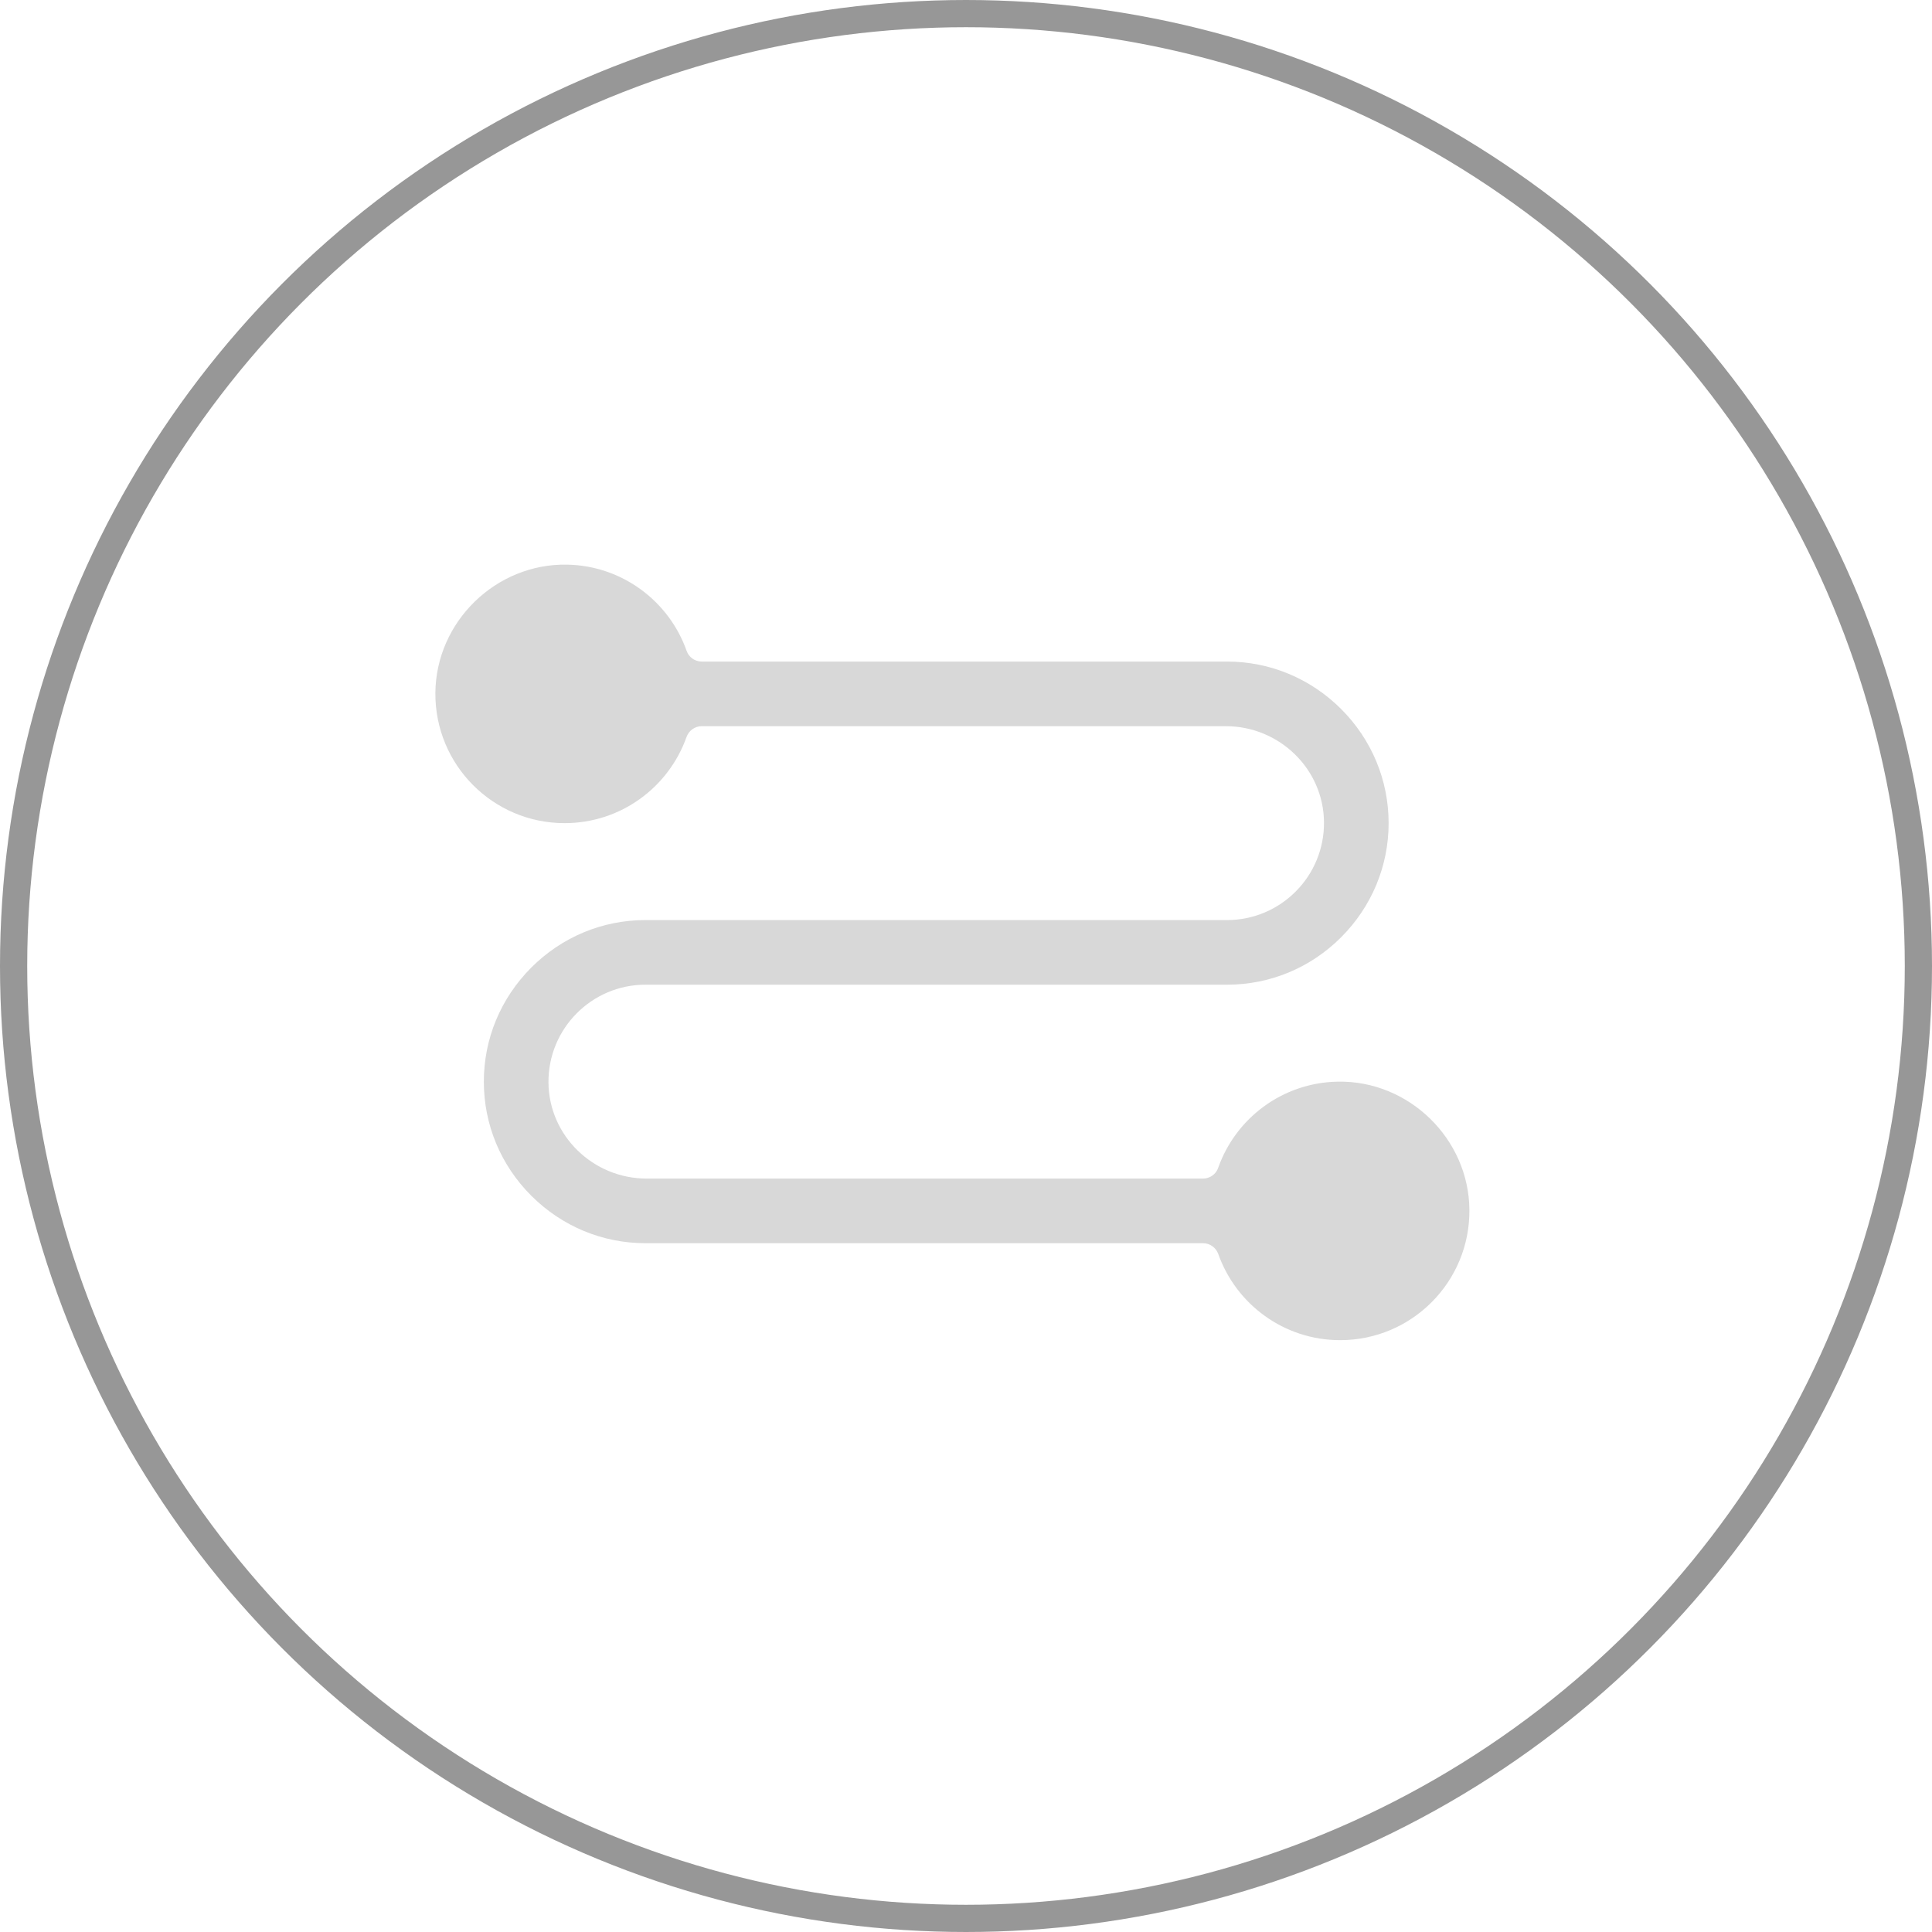 <?xml version="1.0" encoding="UTF-8"?>
<svg width="71px" height="71px" viewBox="0 0 71 71" version="1.1" xmlns="http://www.w3.org/2000/svg" xmlns:xlink="http://www.w3.org/1999/xlink">
    <title>Set router position</title>
    <g id="web" stroke="none" stroke-width="1" fill="none" fill-rule="evenodd">
        <g id="04-Realsignal-Wi-Fi-Coverage-Scanne" transform="translate(-796, -366)">
            <g id="编组-48" transform="translate(0, 100)">
                <g id="Set-router-position" transform="translate(796, 266)">
                    <circle id="椭圆形" stroke="#979797" cx="35.5" cy="35.5" r="35"></circle>
                    <g id="轨迹,线路，路径" transform="translate(16, 16)" fill="#D8D8D8" fill-rule="nonzero">
                        <rect id="矩形" opacity="0" x="8.77004574e-06" y="0" width="38" height="38"></rect>
                        <path d="M38,28.466 C38.018,31.105 35.885,33.25 33.25,33.25 C31.183,33.25 29.424,31.929 28.771,30.084 C28.685,29.847 28.463,29.687 28.21,29.687 L7.719,29.687 C6.142,29.687 4.654,29.068 3.525,27.943 C2.401,26.819 1.781,25.331 1.781,23.75 C1.781,22.169 2.401,20.685 3.525,19.557 C4.65,18.432 6.142,17.812 7.719,17.812 L29.094,17.812 C31.072,17.812 32.675,16.194 32.656,14.213 C32.638,12.253 31.009,10.687 29.049,10.687 L9.79,10.687 C9.537,10.687 9.315,10.847 9.229,11.085 C8.576,12.929 6.817,14.25 4.75,14.25 C2.115,14.25 -0.018,12.105 0,9.467 C0.019,6.85 2.223,4.702 4.839,4.75 C6.869,4.787 8.591,6.101 9.233,7.919 C9.315,8.157 9.541,8.312 9.79,8.312 L29.094,8.312 C30.671,8.312 32.159,8.932 33.287,10.057 C34.411,11.181 35.031,12.673 35.031,14.25 C35.031,15.827 34.411,17.315 33.287,18.443 C32.163,19.568 30.671,20.187 29.094,20.187 L7.719,20.187 C5.741,20.187 4.138,21.805 4.156,23.787 C4.175,25.746 5.804,27.312 7.763,27.312 L28.21,27.312 C28.459,27.312 28.685,27.156 28.767,26.919 C29.409,25.097 31.127,23.787 33.161,23.75 C35.777,23.702 37.981,25.85 38,28.466 L38,28.466 Z" id="路径"></path>
                    </g>
                </g>
            </g>
        </g>
    </g>
</svg>